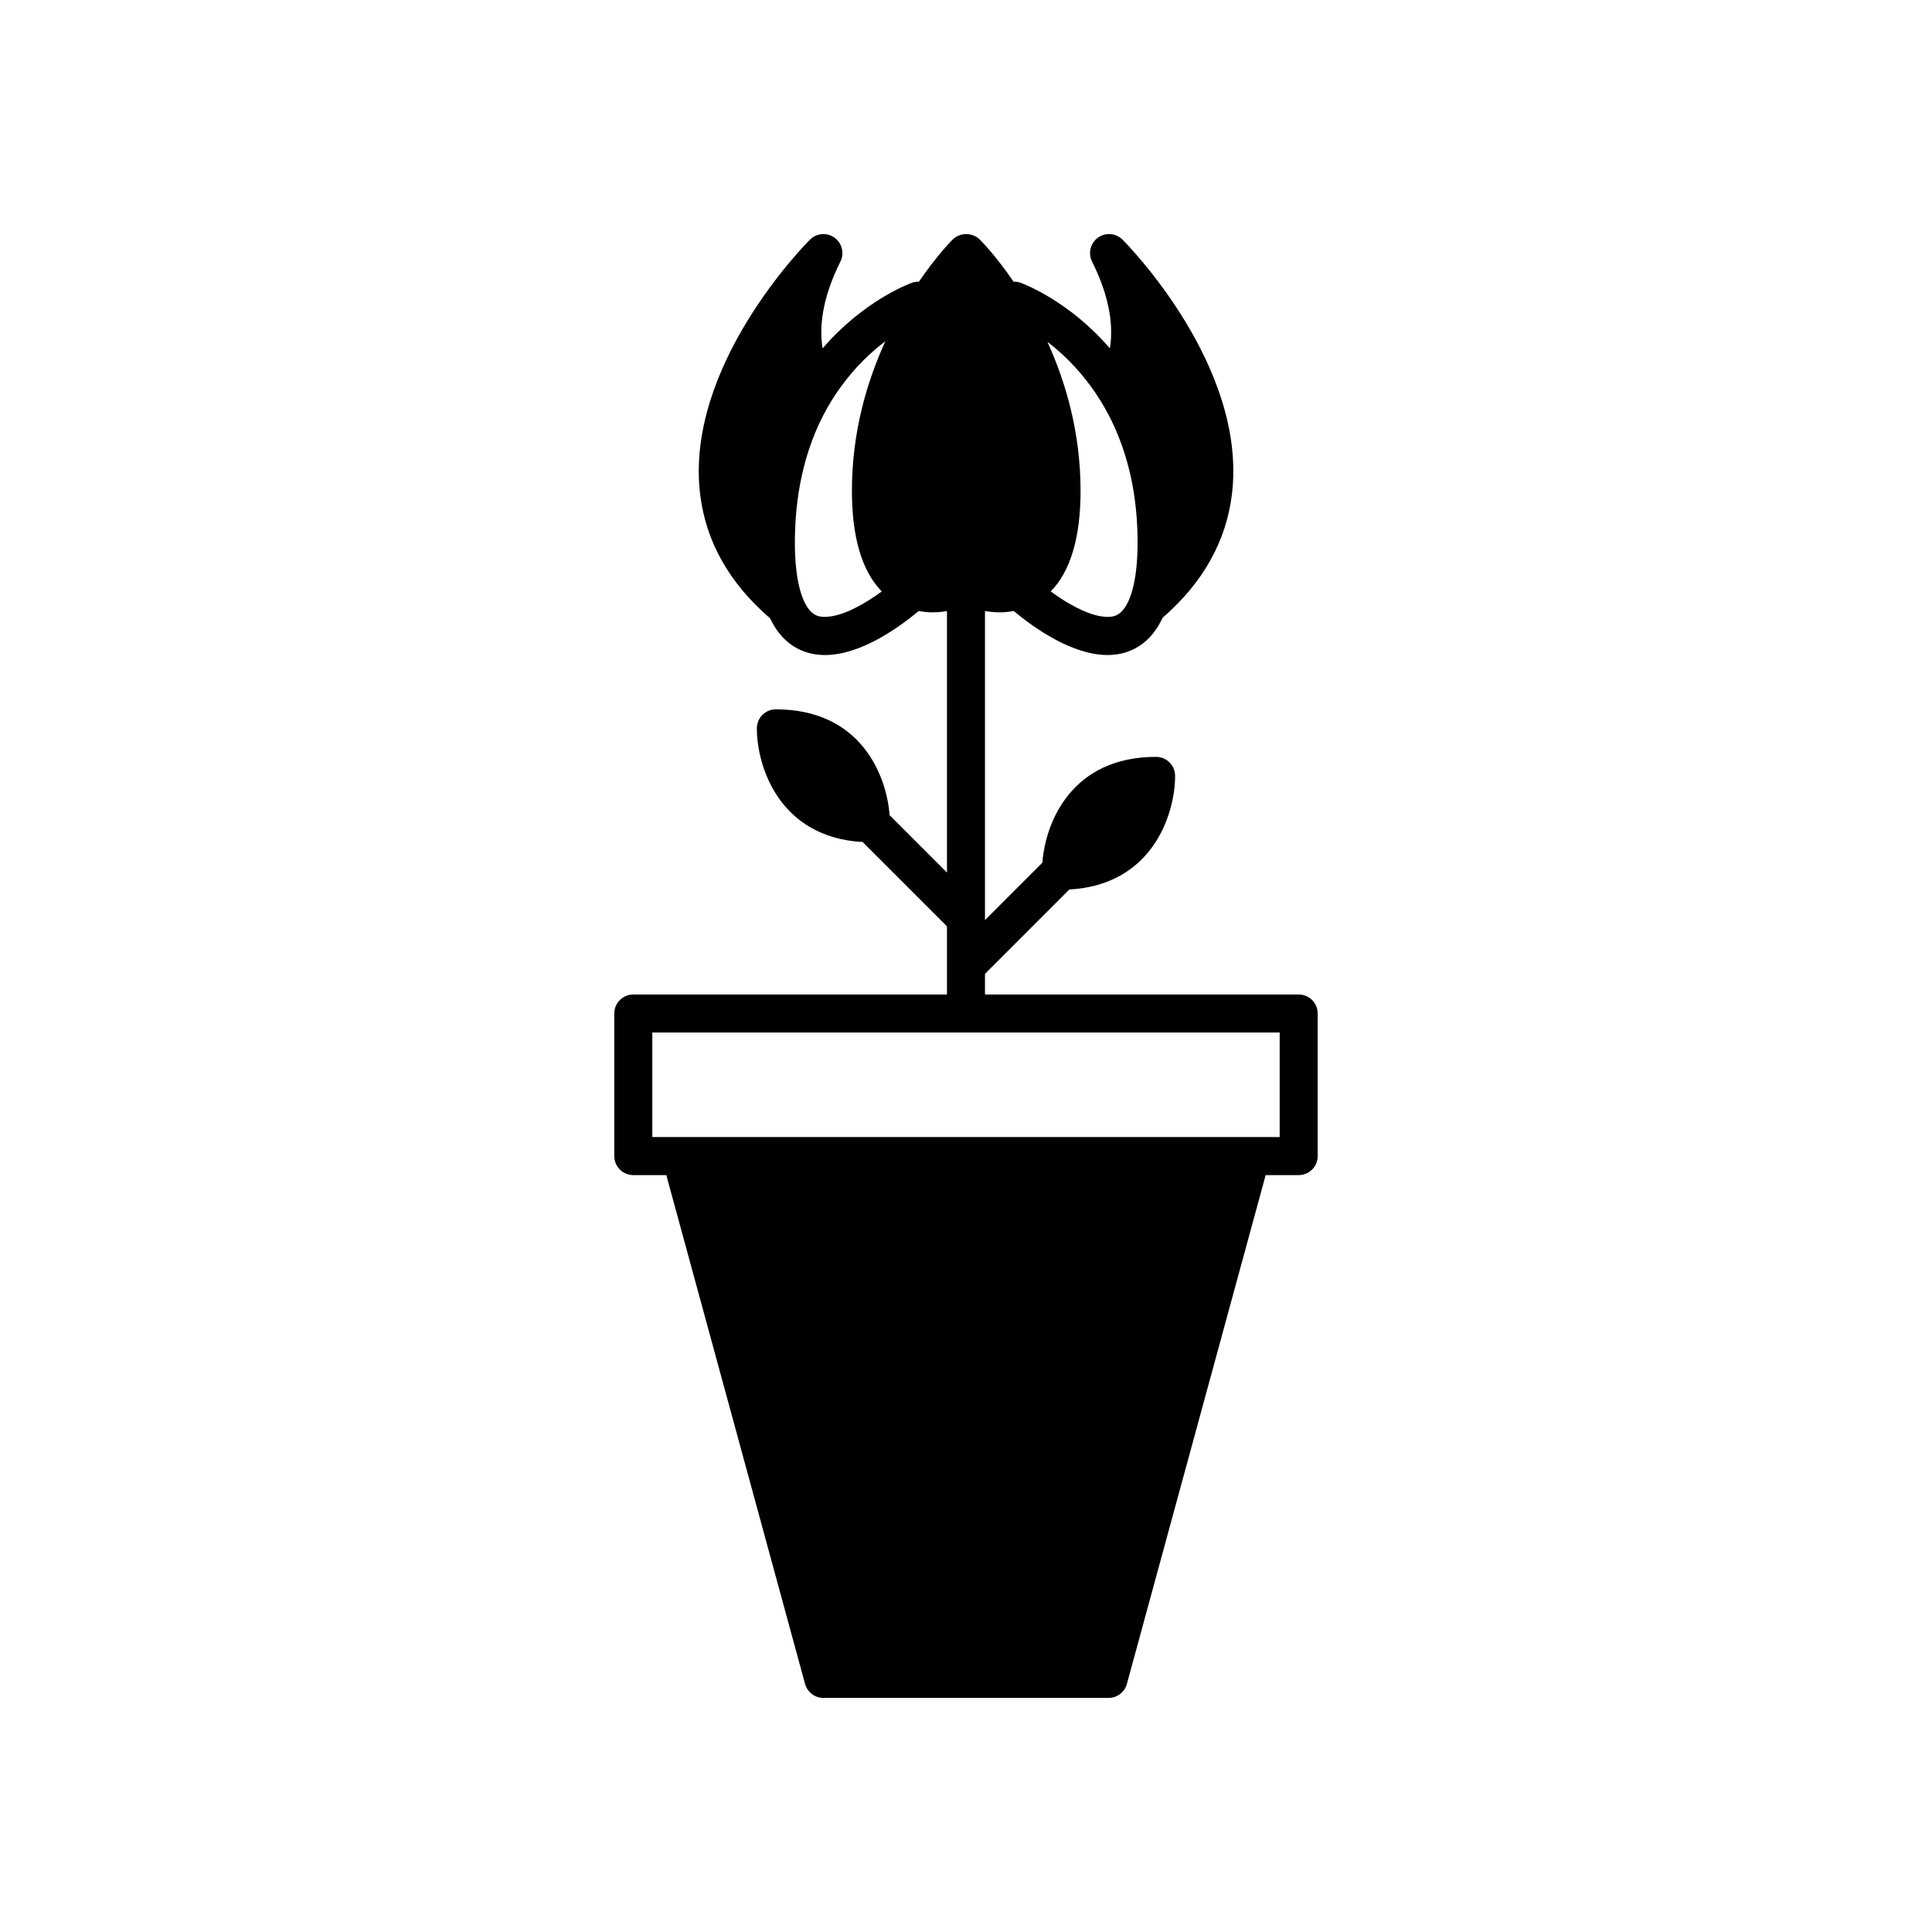<?xml version="1.0" encoding="UTF-8"?>
<!-- Uploaded to: ICON Repo, www.svgrepo.com, Generator: ICON Repo Mixer Tools -->
<svg fill="#000000" width="800px" height="800px" version="1.1" viewBox="144 144 512 512" xmlns="http://www.w3.org/2000/svg">
 <path d="m394.96 407.55h-83.129c-2.781 0-5.039 2.254-5.039 5.039v37.785c0 2.781 2.254 5.039 5.039 5.039h8.746l36.773 134.84c0.598 2.191 2.59 3.711 4.859 3.711h75.57c2.273 0 4.262-1.52 4.859-3.711l36.777-134.84h8.746c2.781 0 5.039-2.254 5.039-5.039v-37.785c0-2.781-2.254-5.039-5.039-5.039h-83.129v-5.473l22.355-22.355c22.059-1.199 28.027-19.988 28.027-30.109 0-2.781-2.254-5.039-5.039-5.039-22.34 0-29.32 17.258-30.141 28.055l-15.203 15.203v-81.902c1.242 0.203 2.586 0.344 4 0.344 1.172 0 2.394-0.137 3.625-0.352 5.258 4.391 15.395 11.664 24.848 11.664 2.141-0.004 4.25-0.375 6.254-1.238 3.664-1.578 6.41-4.492 8.359-8.648 10.641-9.238 16.805-20.164 18.348-32.621 4.188-33.887-27.629-66.207-28.984-67.57-1.742-1.746-4.5-1.973-6.512-0.527-2.004 1.445-2.668 4.129-1.562 6.344 5.059 10.117 5.586 17.723 4.723 22.996-10.812-12.57-22.812-17.082-23.719-17.402-0.594-0.211-1.199-0.266-1.793-0.254-4.66-6.824-8.52-10.746-8.93-11.156-1-1.004-2.316-1.48-3.629-1.461-1.312-0.02-2.625 0.461-3.625 1.461-0.41 0.406-4.266 4.332-8.93 11.156-0.594-0.012-1.199 0.043-1.793 0.254-0.902 0.32-12.902 4.832-23.715 17.402-0.863-5.273-0.34-12.879 4.719-22.996 1.105-2.211 0.441-4.894-1.562-6.34-2.004-1.449-4.766-1.227-6.508 0.523-1.359 1.359-33.266 33.699-29.09 67.598 1.543 12.523 7.777 23.492 18.527 32.762 1.945 4.062 4.664 6.926 8.277 8.484 2.008 0.867 4.113 1.238 6.254 1.238 9.453 0 19.59-7.277 24.848-11.664 1.234 0.215 2.453 0.352 3.625 0.352 1.367 0 2.66-0.133 3.871-0.328v69.289l-15.203-15.203c-0.82-10.797-7.797-28.055-30.141-28.055-2.781 0-5.039 2.254-5.039 5.039 0 10.117 5.969 28.91 28.027 30.113l22.355 22.352zm38.406-160.77c1.539 2.137 3.008 4.473 4.371 7.07 4.359 8.316 7.559 19.043 7.731 32.848 0.078 6.231-0.535 11.227-1.711 14.781-0.961 2.91-2.293 4.875-3.984 5.609-1.191 0.516-2.672 0.473-4.25 0.195-4.043-0.707-8.93-3.516-13.078-6.547 5.231-5.328 7.914-14.246 7.914-26.699 0-15.457-3.945-28.812-8.789-39.453 3.734 2.836 7.938 6.836 11.797 12.195zm-55.688 53.957c-4.184 3.059-9.121 5.887-13.184 6.562-1.539 0.254-2.984 0.293-4.148-0.215-1.664-0.719-2.977-2.637-3.938-5.469-1.203-3.562-1.832-8.605-1.754-14.918 0.172-13.824 3.32-24.551 7.629-32.848 1.367-2.633 2.856-4.981 4.402-7.137 3.902-5.434 8.156-9.434 11.938-12.262-4.875 10.66-8.855 24.062-8.855 39.586 0 12.453 2.684 21.371 7.91 26.699zm22.32 116.89h83.129v27.707h-166.26v-27.711z"/>
</svg>